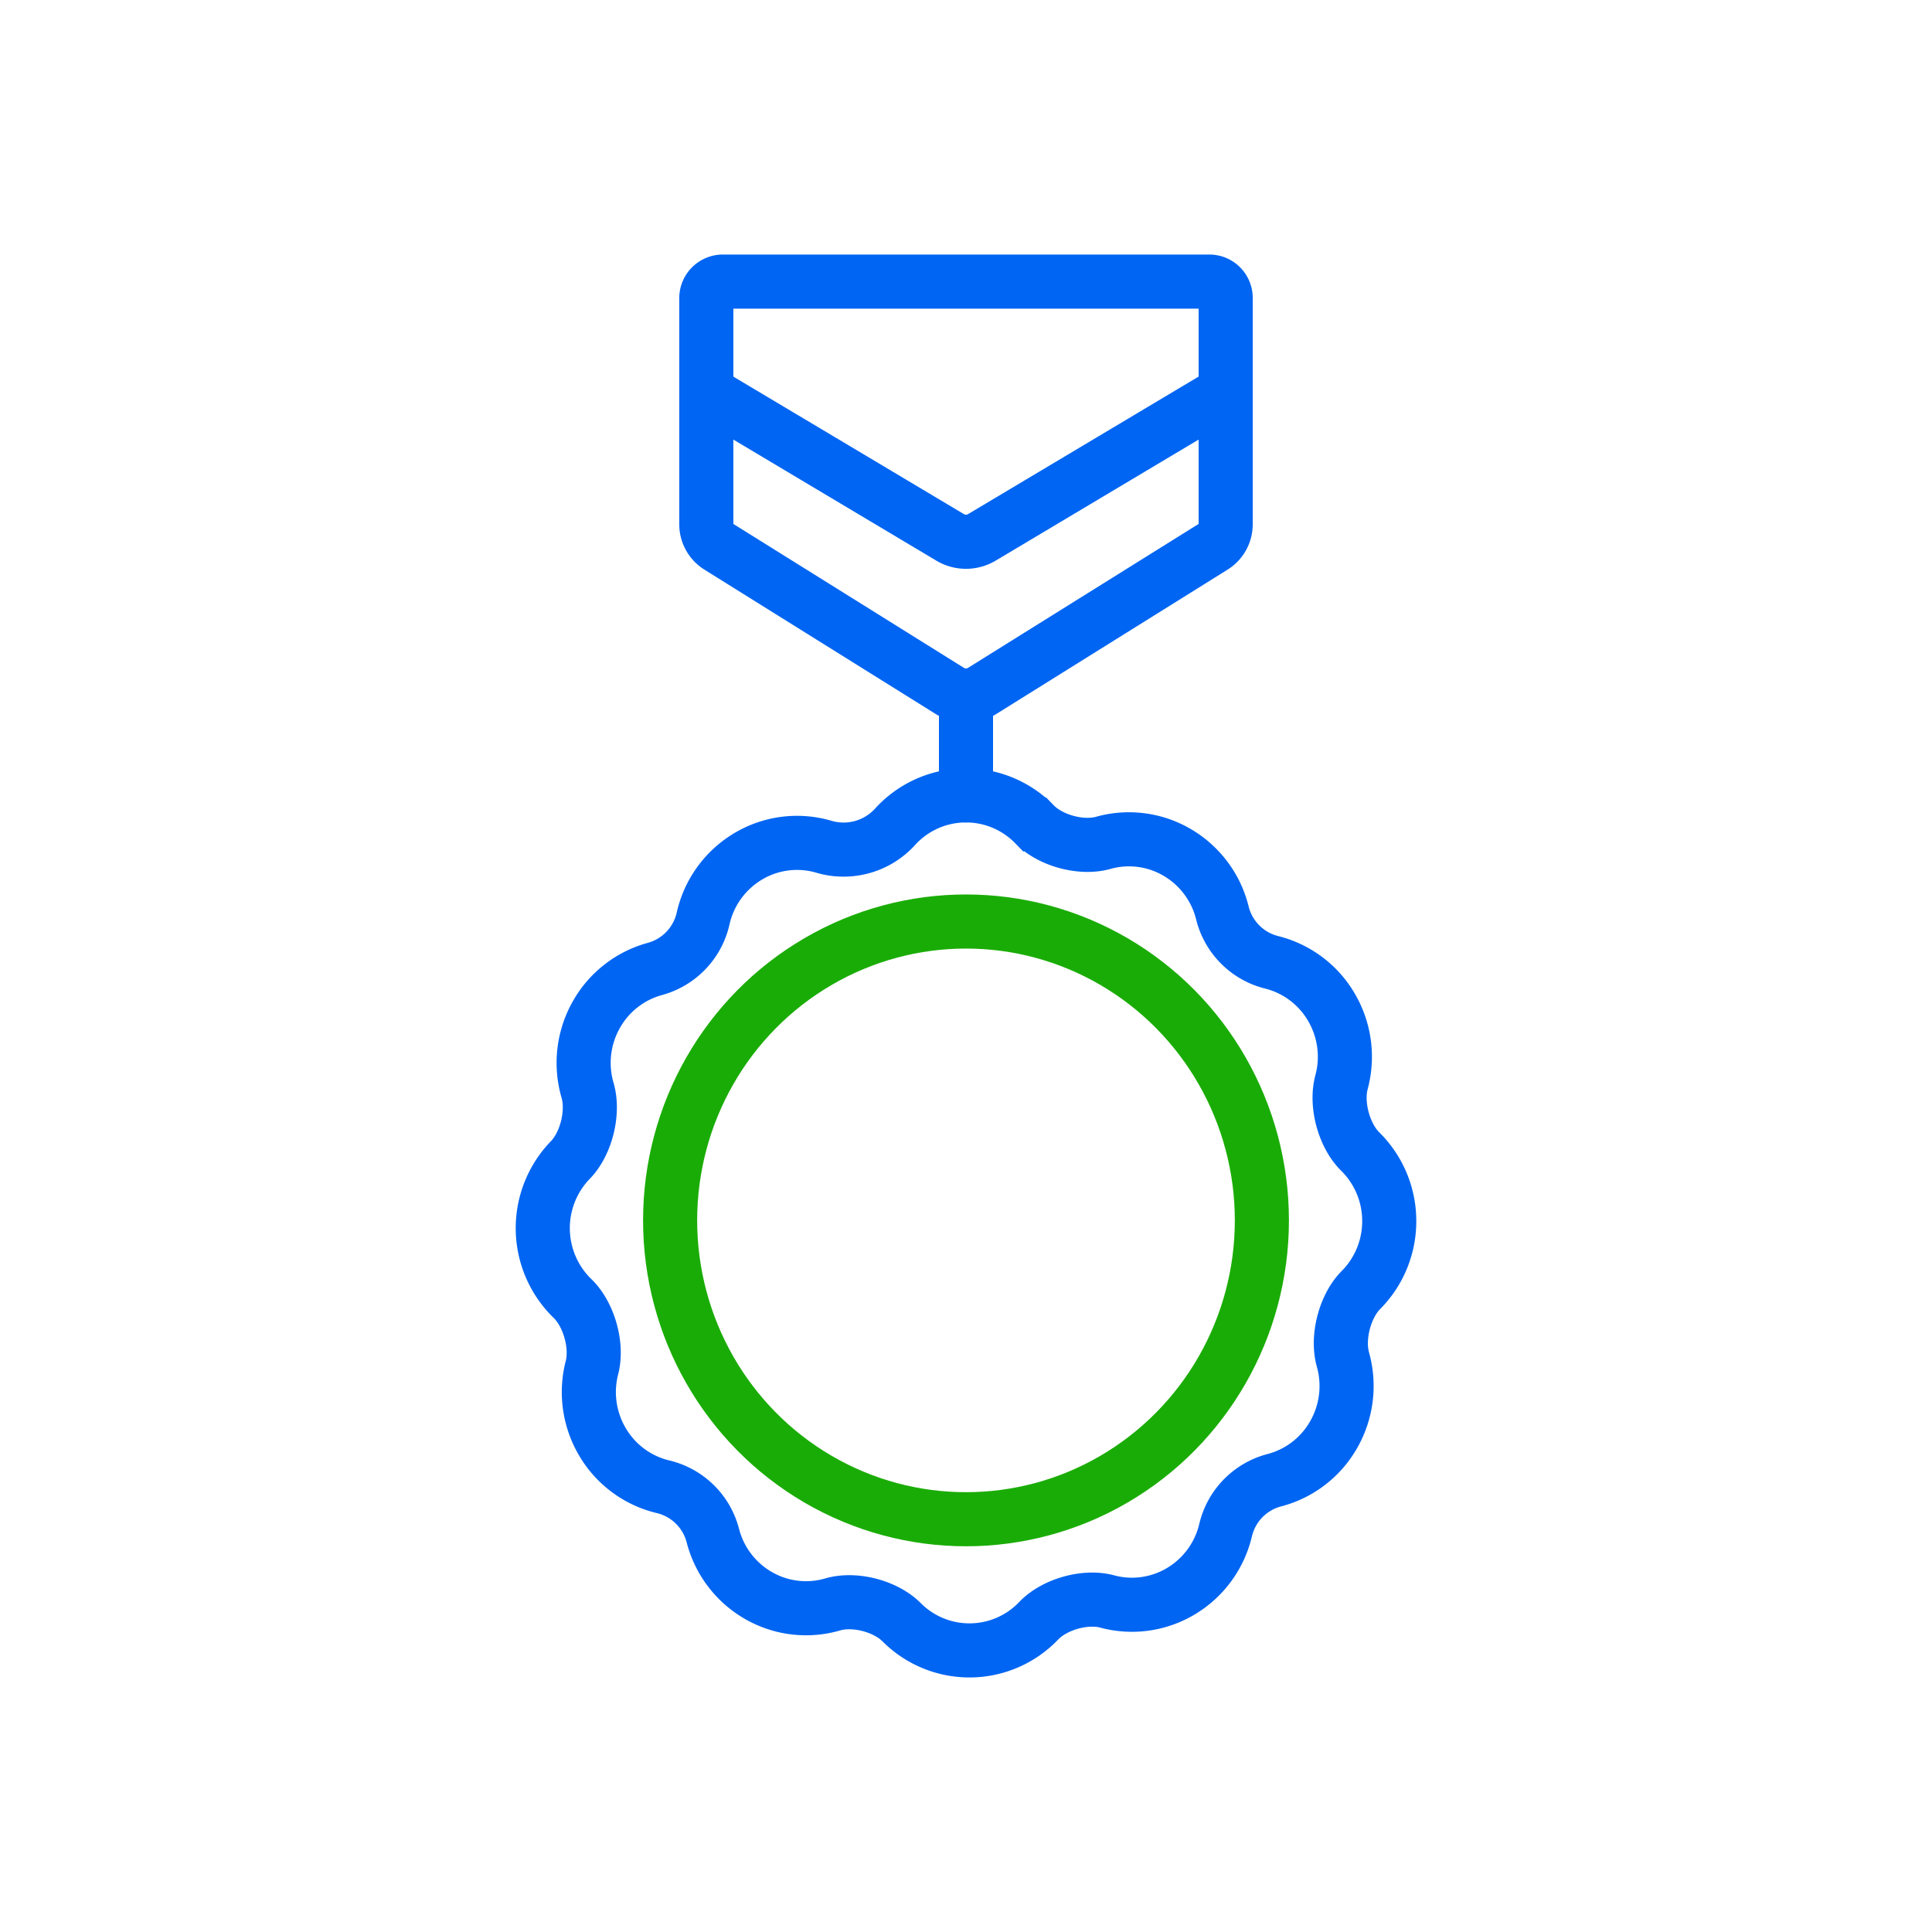 <svg xmlns="http://www.w3.org/2000/svg" xmlns:xlink="http://www.w3.org/1999/xlink" width="500" height="500" viewBox="0 0 500 500">
  <defs>
    <clipPath id="clip-_500X500_meet_dotherightthing">
      <rect width="500" height="500"/>
    </clipPath>
  </defs>
  <g id="_500X500_meet_dotherightthing" data-name="500X500_meet_dotherightthing" clip-path="url(#clip-_500X500_meet_dotherightthing)">
    <g id="Group_711" data-name="Group 711" transform="translate(140.468 72.875)">
      <g id="Group_710" data-name="Group 710" transform="translate(0)">
        <g id="Group_709" data-name="Group 709" transform="translate(0 132.972)">
          <path id="Path_813" data-name="Path 813" d="M7817.314,452.127a25.235,25.235,0,0,0-7.519-17.892c-4.194-4.138-6.368-12.195-4.836-17.91a25.324,25.324,0,0,0-2.513-19.269,24.894,24.894,0,0,0-15.606-11.792,17.505,17.505,0,0,1-12.706-12.765,25.084,25.084,0,0,0-11.757-15.7,24.637,24.637,0,0,0-19.089-2.438c-5.65,1.58-13.639-.574-17.758-4.789a24.774,24.774,0,0,0-36.184.718,17.991,17.991,0,0,1-18.446,5.044,24.657,24.657,0,0,0-19.731,2.661,25.1,25.1,0,0,0-11.423,15.948,17.512,17.512,0,0,1-12.433,13.036,24.9,24.9,0,0,0-15.354,12.123,25.333,25.333,0,0,0-2.11,19.32c1.657,5.681-.349,13.783-4.456,18.01a25.368,25.368,0,0,0,.568,35.859c4.236,4.092,6.5,12.125,5.024,17.858a25.323,25.323,0,0,0,2.716,19.241,24.884,24.884,0,0,0,15.728,11.623,17.494,17.494,0,0,1,12.838,12.628,25.087,25.087,0,0,0,11.922,15.572,24.642,24.642,0,0,0,19.115,2.233c5.634-1.641,13.644.428,17.808,4.6a24.765,24.765,0,0,0,35.5-.382c4.075-4.258,12.039-6.5,17.7-4.979a24.648,24.648,0,0,0,19.065-2.643,25.1,25.1,0,0,0,11.59-15.824,17.508,17.508,0,0,1,12.568-12.9,24.9,24.9,0,0,0,15.48-11.958,25.336,25.336,0,0,0,2.313-19.3c-1.592-5.7.5-13.779,4.648-17.961A25.243,25.243,0,0,0,7817.314,452.127Z" transform="translate(-7598.25 -342.074)" fill="none" stroke="#0065f2" stroke-linecap="round" stroke-miterlimit="10" stroke-width="14"/>
          <ellipse id="Ellipse_64" data-name="Ellipse 64" cx="76.574" cy="77.345" rx="76.574" ry="77.345" transform="translate(32.958 32.64)" fill="none" stroke="#1aac06" stroke-linecap="round" stroke-miterlimit="10" stroke-width="14"/>
        </g>
        <path id="Path_814" data-name="Path 814" d="M7793.917,208.151l-59.76,37.3a8,8,0,0,1-8.469,0l-59.759-37.3a6.824,6.824,0,0,1-3.21-5.788V143.817a4.284,4.284,0,0,1,4.272-4.272H7792.9a4.23,4.23,0,0,1,4.23,4.229v58.59A6.822,6.822,0,0,1,7793.917,208.151Z" transform="translate(-7620.393 -139.545)" fill="none" stroke="#0065f2" stroke-linecap="round" stroke-miterlimit="10" stroke-width="14"/>
        <line id="Line_640" data-name="Line 640" y2="24.419" transform="translate(109.532 108.553)" fill="none" stroke="#0065f2" stroke-linecap="round" stroke-miterlimit="10" stroke-width="14"/>
      </g>
      <path id="Path_815" data-name="Path 815" d="M7662.719,183.05l63.106,37.641a8,8,0,0,0,8.194,0l63.109-37.641" transform="translate(-7620.393 -154.486)" fill="none" stroke="#0065f2" stroke-linecap="round" stroke-miterlimit="10" stroke-width="14"/>
    </g>
  </g>
</svg>
